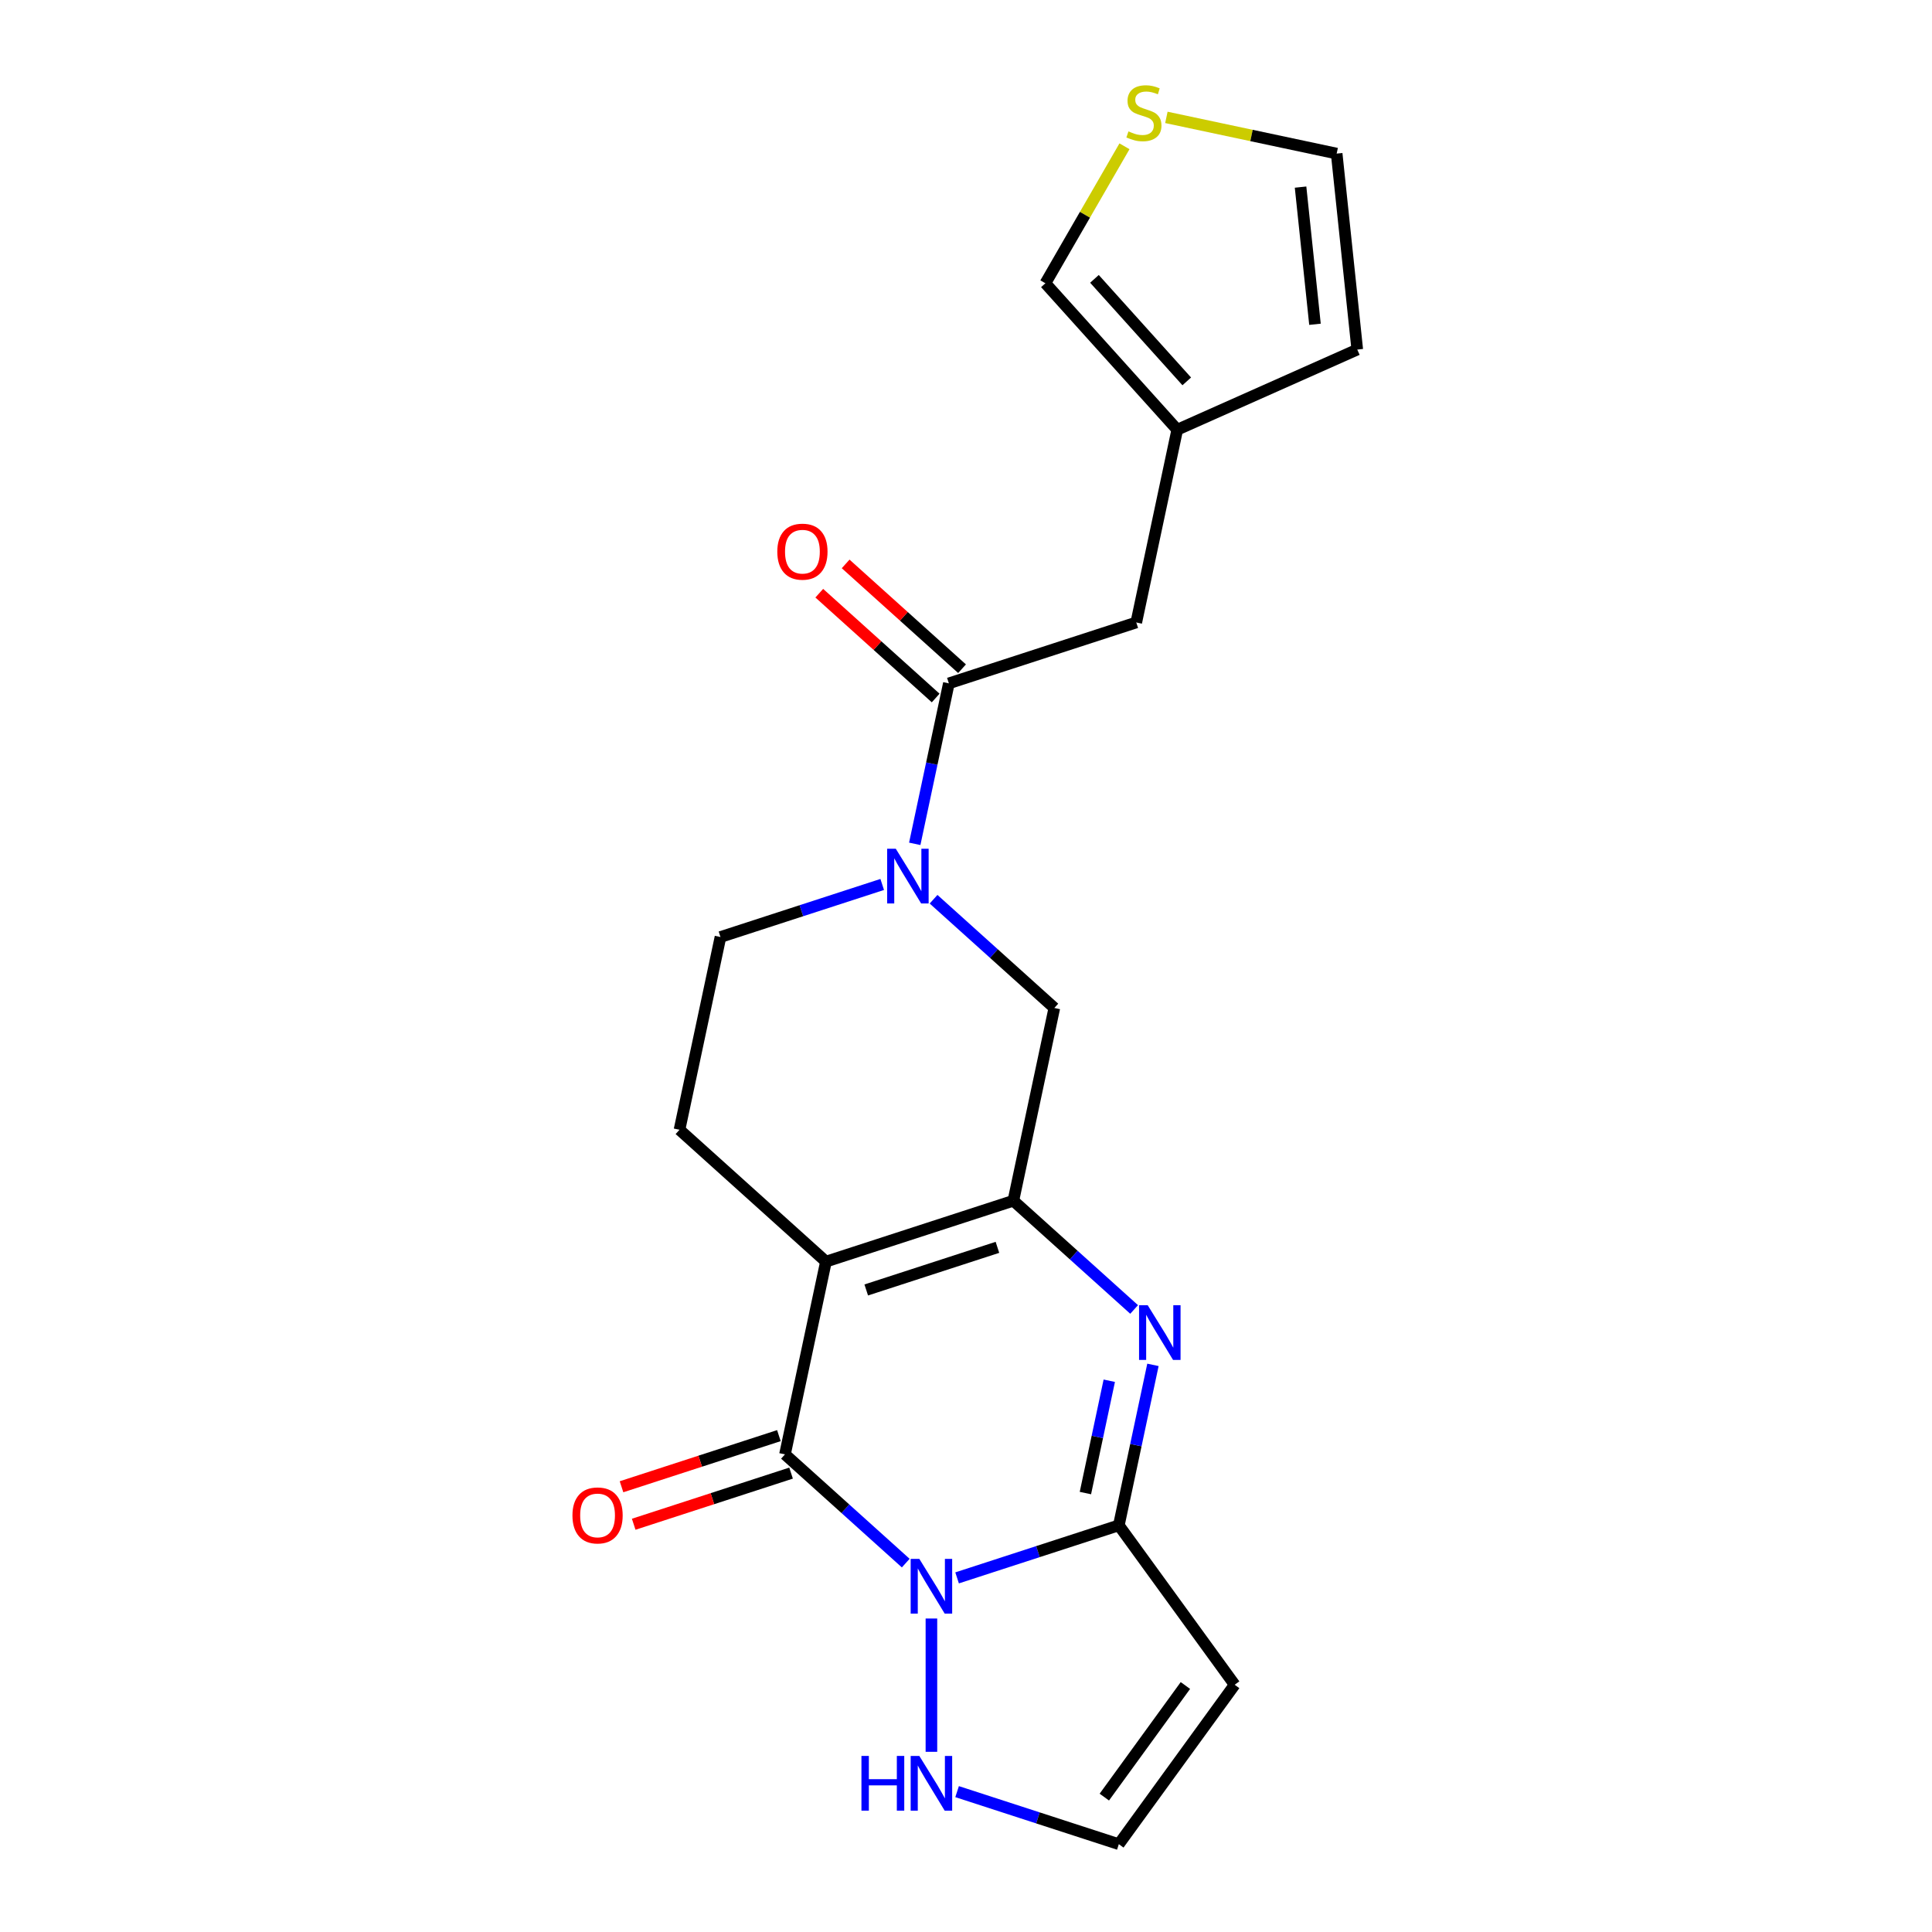 <?xml version='1.0' encoding='iso-8859-1'?>
<svg version='1.1' baseProfile='full'
              xmlns='http://www.w3.org/2000/svg'
                      xmlns:rdkit='http://www.rdkit.org/xml'
                      xmlns:xlink='http://www.w3.org/1999/xlink'
                  xml:space='preserve'
width='1000px' height='1000px' viewBox='0 0 1000 1000'>
<!-- END OF HEADER -->
<rect style='opacity:1.0;fill:#FFFFFF;stroke:none' width='1000' height='1000' x='0' y='0'> </rect>
<path class='bond-1' d='M 468.811,809.063 L 437.557,780.921' style='fill:none;fill-rule:evenodd;stroke:#0000FF;stroke-width:6px;stroke-linecap:butt;stroke-linejoin:miter;stroke-opacity:1' />
<path class='bond-1' d='M 437.557,780.921 L 406.302,752.78' style='fill:none;fill-rule:evenodd;stroke:#000000;stroke-width:6px;stroke-linecap:butt;stroke-linejoin:miter;stroke-opacity:1' />
<path class='bond-3' d='M 495.391,816.711 L 537.249,803.111' style='fill:none;fill-rule:evenodd;stroke:#0000FF;stroke-width:6px;stroke-linecap:butt;stroke-linejoin:miter;stroke-opacity:1' />
<path class='bond-3' d='M 537.249,803.111 L 579.106,789.51' style='fill:none;fill-rule:evenodd;stroke:#000000;stroke-width:6px;stroke-linecap:butt;stroke-linejoin:miter;stroke-opacity:1' />
<path class='bond-9' d='M 482.101,837.739 L 482.101,906.734' style='fill:none;fill-rule:evenodd;stroke:#0000FF;stroke-width:6px;stroke-linecap:butt;stroke-linejoin:miter;stroke-opacity:1' />
<path class='bond-0' d='M 427.509,653.012 L 406.302,752.78' style='fill:none;fill-rule:evenodd;stroke:#000000;stroke-width:6px;stroke-linecap:butt;stroke-linejoin:miter;stroke-opacity:1' />
<path class='bond-10' d='M 427.509,653.012 L 351.71,584.762' style='fill:none;fill-rule:evenodd;stroke:#000000;stroke-width:6px;stroke-linecap:butt;stroke-linejoin:miter;stroke-opacity:1' />
<path class='bond-22' d='M 427.509,653.012 L 524.514,621.493' style='fill:none;fill-rule:evenodd;stroke:#000000;stroke-width:6px;stroke-linecap:butt;stroke-linejoin:miter;stroke-opacity:1' />
<path class='bond-22' d='M 448.363,667.685 L 516.267,645.622' style='fill:none;fill-rule:evenodd;stroke:#000000;stroke-width:6px;stroke-linecap:butt;stroke-linejoin:miter;stroke-opacity:1' />
<path class='bond-14' d='M 403.15,743.079 L 362.423,756.313' style='fill:none;fill-rule:evenodd;stroke:#000000;stroke-width:6px;stroke-linecap:butt;stroke-linejoin:miter;stroke-opacity:1' />
<path class='bond-14' d='M 362.423,756.313 L 321.695,769.546' style='fill:none;fill-rule:evenodd;stroke:#FF0000;stroke-width:6px;stroke-linecap:butt;stroke-linejoin:miter;stroke-opacity:1' />
<path class='bond-14' d='M 409.454,762.48 L 368.727,775.714' style='fill:none;fill-rule:evenodd;stroke:#000000;stroke-width:6px;stroke-linecap:butt;stroke-linejoin:miter;stroke-opacity:1' />
<path class='bond-14' d='M 368.727,775.714 L 327.999,788.947' style='fill:none;fill-rule:evenodd;stroke:#FF0000;stroke-width:6px;stroke-linecap:butt;stroke-linejoin:miter;stroke-opacity:1' />
<path class='bond-2' d='M 524.514,621.493 L 555.768,649.634' style='fill:none;fill-rule:evenodd;stroke:#000000;stroke-width:6px;stroke-linecap:butt;stroke-linejoin:miter;stroke-opacity:1' />
<path class='bond-2' d='M 555.768,649.634 L 587.023,677.776' style='fill:none;fill-rule:evenodd;stroke:#0000FF;stroke-width:6px;stroke-linecap:butt;stroke-linejoin:miter;stroke-opacity:1' />
<path class='bond-8' d='M 524.514,621.493 L 545.72,521.724' style='fill:none;fill-rule:evenodd;stroke:#000000;stroke-width:6px;stroke-linecap:butt;stroke-linejoin:miter;stroke-opacity:1' />
<path class='bond-4' d='M 579.106,789.51 L 587.933,747.981' style='fill:none;fill-rule:evenodd;stroke:#000000;stroke-width:6px;stroke-linecap:butt;stroke-linejoin:miter;stroke-opacity:1' />
<path class='bond-4' d='M 587.933,747.981 L 596.761,706.452' style='fill:none;fill-rule:evenodd;stroke:#0000FF;stroke-width:6px;stroke-linecap:butt;stroke-linejoin:miter;stroke-opacity:1' />
<path class='bond-4' d='M 561.801,772.81 L 567.98,743.74' style='fill:none;fill-rule:evenodd;stroke:#000000;stroke-width:6px;stroke-linecap:butt;stroke-linejoin:miter;stroke-opacity:1' />
<path class='bond-4' d='M 567.98,743.74 L 574.159,714.67' style='fill:none;fill-rule:evenodd;stroke:#0000FF;stroke-width:6px;stroke-linecap:butt;stroke-linejoin:miter;stroke-opacity:1' />
<path class='bond-7' d='M 579.106,789.51 L 639.059,872.028' style='fill:none;fill-rule:evenodd;stroke:#000000;stroke-width:6px;stroke-linecap:butt;stroke-linejoin:miter;stroke-opacity:1' />
<path class='bond-5' d='M 483.212,465.441 L 514.466,493.583' style='fill:none;fill-rule:evenodd;stroke:#0000FF;stroke-width:6px;stroke-linecap:butt;stroke-linejoin:miter;stroke-opacity:1' />
<path class='bond-5' d='M 514.466,493.583 L 545.72,521.724' style='fill:none;fill-rule:evenodd;stroke:#000000;stroke-width:6px;stroke-linecap:butt;stroke-linejoin:miter;stroke-opacity:1' />
<path class='bond-6' d='M 473.473,436.765 L 482.301,395.236' style='fill:none;fill-rule:evenodd;stroke:#0000FF;stroke-width:6px;stroke-linecap:butt;stroke-linejoin:miter;stroke-opacity:1' />
<path class='bond-6' d='M 482.301,395.236 L 491.128,353.707' style='fill:none;fill-rule:evenodd;stroke:#000000;stroke-width:6px;stroke-linecap:butt;stroke-linejoin:miter;stroke-opacity:1' />
<path class='bond-23' d='M 456.632,457.793 L 414.774,471.393' style='fill:none;fill-rule:evenodd;stroke:#0000FF;stroke-width:6px;stroke-linecap:butt;stroke-linejoin:miter;stroke-opacity:1' />
<path class='bond-23' d='M 414.774,471.393 L 372.916,484.994' style='fill:none;fill-rule:evenodd;stroke:#000000;stroke-width:6px;stroke-linecap:butt;stroke-linejoin:miter;stroke-opacity:1' />
<path class='bond-15' d='M 491.128,353.707 L 588.133,322.188' style='fill:none;fill-rule:evenodd;stroke:#000000;stroke-width:6px;stroke-linecap:butt;stroke-linejoin:miter;stroke-opacity:1' />
<path class='bond-18' d='M 497.953,346.127 L 467.829,319.003' style='fill:none;fill-rule:evenodd;stroke:#000000;stroke-width:6px;stroke-linecap:butt;stroke-linejoin:miter;stroke-opacity:1' />
<path class='bond-18' d='M 467.829,319.003 L 437.704,291.878' style='fill:none;fill-rule:evenodd;stroke:#FF0000;stroke-width:6px;stroke-linecap:butt;stroke-linejoin:miter;stroke-opacity:1' />
<path class='bond-18' d='M 484.303,361.286 L 454.179,334.162' style='fill:none;fill-rule:evenodd;stroke:#000000;stroke-width:6px;stroke-linecap:butt;stroke-linejoin:miter;stroke-opacity:1' />
<path class='bond-18' d='M 454.179,334.162 L 424.054,307.038' style='fill:none;fill-rule:evenodd;stroke:#FF0000;stroke-width:6px;stroke-linecap:butt;stroke-linejoin:miter;stroke-opacity:1' />
<path class='bond-21' d='M 639.059,872.028 L 579.106,954.545' style='fill:none;fill-rule:evenodd;stroke:#000000;stroke-width:6px;stroke-linecap:butt;stroke-linejoin:miter;stroke-opacity:1' />
<path class='bond-21' d='M 613.562,872.415 L 571.596,930.177' style='fill:none;fill-rule:evenodd;stroke:#000000;stroke-width:6px;stroke-linecap:butt;stroke-linejoin:miter;stroke-opacity:1' />
<path class='bond-11' d='M 495.391,927.345 L 537.249,940.945' style='fill:none;fill-rule:evenodd;stroke:#0000FF;stroke-width:6px;stroke-linecap:butt;stroke-linejoin:miter;stroke-opacity:1' />
<path class='bond-11' d='M 537.249,940.945 L 579.106,954.545' style='fill:none;fill-rule:evenodd;stroke:#000000;stroke-width:6px;stroke-linecap:butt;stroke-linejoin:miter;stroke-opacity:1' />
<path class='bond-16' d='M 351.71,584.762 L 372.916,484.994' style='fill:none;fill-rule:evenodd;stroke:#000000;stroke-width:6px;stroke-linecap:butt;stroke-linejoin:miter;stroke-opacity:1' />
<path class='bond-12' d='M 609.34,222.419 L 588.133,322.188' style='fill:none;fill-rule:evenodd;stroke:#000000;stroke-width:6px;stroke-linecap:butt;stroke-linejoin:miter;stroke-opacity:1' />
<path class='bond-17' d='M 609.34,222.419 L 541.09,146.621' style='fill:none;fill-rule:evenodd;stroke:#000000;stroke-width:6px;stroke-linecap:butt;stroke-linejoin:miter;stroke-opacity:1' />
<path class='bond-17' d='M 614.262,197.4 L 566.487,144.34' style='fill:none;fill-rule:evenodd;stroke:#000000;stroke-width:6px;stroke-linecap:butt;stroke-linejoin:miter;stroke-opacity:1' />
<path class='bond-20' d='M 609.34,222.419 L 702.519,180.933' style='fill:none;fill-rule:evenodd;stroke:#000000;stroke-width:6px;stroke-linecap:butt;stroke-linejoin:miter;stroke-opacity:1' />
<path class='bond-13' d='M 582.026,75.718 L 561.558,111.169' style='fill:none;fill-rule:evenodd;stroke:#CCCC00;stroke-width:6px;stroke-linecap:butt;stroke-linejoin:miter;stroke-opacity:1' />
<path class='bond-13' d='M 561.558,111.169 L 541.09,146.621' style='fill:none;fill-rule:evenodd;stroke:#000000;stroke-width:6px;stroke-linecap:butt;stroke-linejoin:miter;stroke-opacity:1' />
<path class='bond-24' d='M 603.719,60.76 L 647.788,70.128' style='fill:none;fill-rule:evenodd;stroke:#CCCC00;stroke-width:6px;stroke-linecap:butt;stroke-linejoin:miter;stroke-opacity:1' />
<path class='bond-24' d='M 647.788,70.128 L 691.857,79.495' style='fill:none;fill-rule:evenodd;stroke:#000000;stroke-width:6px;stroke-linecap:butt;stroke-linejoin:miter;stroke-opacity:1' />
<path class='bond-19' d='M 691.857,79.495 L 702.519,180.933' style='fill:none;fill-rule:evenodd;stroke:#000000;stroke-width:6px;stroke-linecap:butt;stroke-linejoin:miter;stroke-opacity:1' />
<path class='bond-19' d='M 673.169,96.843 L 680.632,167.85' style='fill:none;fill-rule:evenodd;stroke:#000000;stroke-width:6px;stroke-linecap:butt;stroke-linejoin:miter;stroke-opacity:1' />
<path  class='atom-0' d='M 475.841 806.869
L 485.121 821.869
Q 486.041 823.349, 487.521 826.029
Q 489.001 828.709, 489.081 828.869
L 489.081 806.869
L 492.841 806.869
L 492.841 835.189
L 488.961 835.189
L 479.001 818.789
Q 477.841 816.869, 476.601 814.669
Q 475.401 812.469, 475.041 811.789
L 475.041 835.189
L 471.361 835.189
L 471.361 806.869
L 475.841 806.869
' fill='#0000FF'/>
<path  class='atom-5' d='M 594.053 675.582
L 603.333 690.582
Q 604.253 692.062, 605.733 694.742
Q 607.213 697.422, 607.293 697.582
L 607.293 675.582
L 611.053 675.582
L 611.053 703.902
L 607.173 703.902
L 597.213 687.502
Q 596.053 685.582, 594.813 683.382
Q 593.613 681.182, 593.253 680.502
L 593.253 703.902
L 589.573 703.902
L 589.573 675.582
L 594.053 675.582
' fill='#0000FF'/>
<path  class='atom-6' d='M 463.662 439.315
L 472.942 454.315
Q 473.862 455.795, 475.342 458.475
Q 476.822 461.155, 476.902 461.315
L 476.902 439.315
L 480.662 439.315
L 480.662 467.635
L 476.782 467.635
L 466.822 451.235
Q 465.662 449.315, 464.422 447.115
Q 463.222 444.915, 462.862 444.235
L 462.862 467.635
L 459.182 467.635
L 459.182 439.315
L 463.662 439.315
' fill='#0000FF'/>
<path  class='atom-10' d='M 445.881 908.867
L 449.721 908.867
L 449.721 920.907
L 464.201 920.907
L 464.201 908.867
L 468.041 908.867
L 468.041 937.187
L 464.201 937.187
L 464.201 924.107
L 449.721 924.107
L 449.721 937.187
L 445.881 937.187
L 445.881 908.867
' fill='#0000FF'/>
<path  class='atom-10' d='M 475.841 908.867
L 485.121 923.867
Q 486.041 925.347, 487.521 928.027
Q 489.001 930.707, 489.081 930.867
L 489.081 908.867
L 492.841 908.867
L 492.841 937.187
L 488.961 937.187
L 479.001 920.787
Q 477.841 918.867, 476.601 916.667
Q 475.401 914.467, 475.041 913.787
L 475.041 937.187
L 471.361 937.187
L 471.361 908.867
L 475.841 908.867
' fill='#0000FF'/>
<path  class='atom-14' d='M 584.089 68.008
Q 584.409 68.128, 585.729 68.688
Q 587.049 69.248, 588.489 69.608
Q 589.969 69.928, 591.409 69.928
Q 594.089 69.928, 595.649 68.648
Q 597.209 67.328, 597.209 65.048
Q 597.209 63.488, 596.409 62.528
Q 595.649 61.568, 594.449 61.048
Q 593.249 60.528, 591.249 59.928
Q 588.729 59.168, 587.209 58.448
Q 585.729 57.728, 584.649 56.208
Q 583.609 54.688, 583.609 52.128
Q 583.609 48.568, 586.009 46.368
Q 588.449 44.168, 593.249 44.168
Q 596.529 44.168, 600.249 45.728
L 599.329 48.808
Q 595.929 47.408, 593.369 47.408
Q 590.609 47.408, 589.089 48.568
Q 587.569 49.688, 587.609 51.648
Q 587.609 53.168, 588.369 54.088
Q 589.169 55.008, 590.289 55.528
Q 591.449 56.048, 593.369 56.648
Q 595.929 57.448, 597.449 58.248
Q 598.969 59.048, 600.049 60.688
Q 601.169 62.288, 601.169 65.048
Q 601.169 68.968, 598.529 71.088
Q 595.929 73.168, 591.569 73.168
Q 589.049 73.168, 587.129 72.608
Q 585.249 72.088, 583.009 71.168
L 584.089 68.008
' fill='#CCCC00'/>
<path  class='atom-15' d='M 296.297 784.379
Q 296.297 777.579, 299.657 773.779
Q 303.017 769.979, 309.297 769.979
Q 315.577 769.979, 318.937 773.779
Q 322.297 777.579, 322.297 784.379
Q 322.297 791.259, 318.897 795.179
Q 315.497 799.059, 309.297 799.059
Q 303.057 799.059, 299.657 795.179
Q 296.297 791.299, 296.297 784.379
M 309.297 795.859
Q 313.617 795.859, 315.937 792.979
Q 318.297 790.059, 318.297 784.379
Q 318.297 778.819, 315.937 776.019
Q 313.617 773.179, 309.297 773.179
Q 304.977 773.179, 302.617 775.979
Q 300.297 778.779, 300.297 784.379
Q 300.297 790.099, 302.617 792.979
Q 304.977 795.859, 309.297 795.859
' fill='#FF0000'/>
<path  class='atom-19' d='M 402.329 285.537
Q 402.329 278.737, 405.689 274.937
Q 409.049 271.137, 415.329 271.137
Q 421.609 271.137, 424.969 274.937
Q 428.329 278.737, 428.329 285.537
Q 428.329 292.417, 424.929 296.337
Q 421.529 300.217, 415.329 300.217
Q 409.089 300.217, 405.689 296.337
Q 402.329 292.457, 402.329 285.537
M 415.329 297.017
Q 419.649 297.017, 421.969 294.137
Q 424.329 291.217, 424.329 285.537
Q 424.329 279.977, 421.969 277.177
Q 419.649 274.337, 415.329 274.337
Q 411.009 274.337, 408.649 277.137
Q 406.329 279.937, 406.329 285.537
Q 406.329 291.257, 408.649 294.137
Q 411.009 297.017, 415.329 297.017
' fill='#FF0000'/>
</svg>
